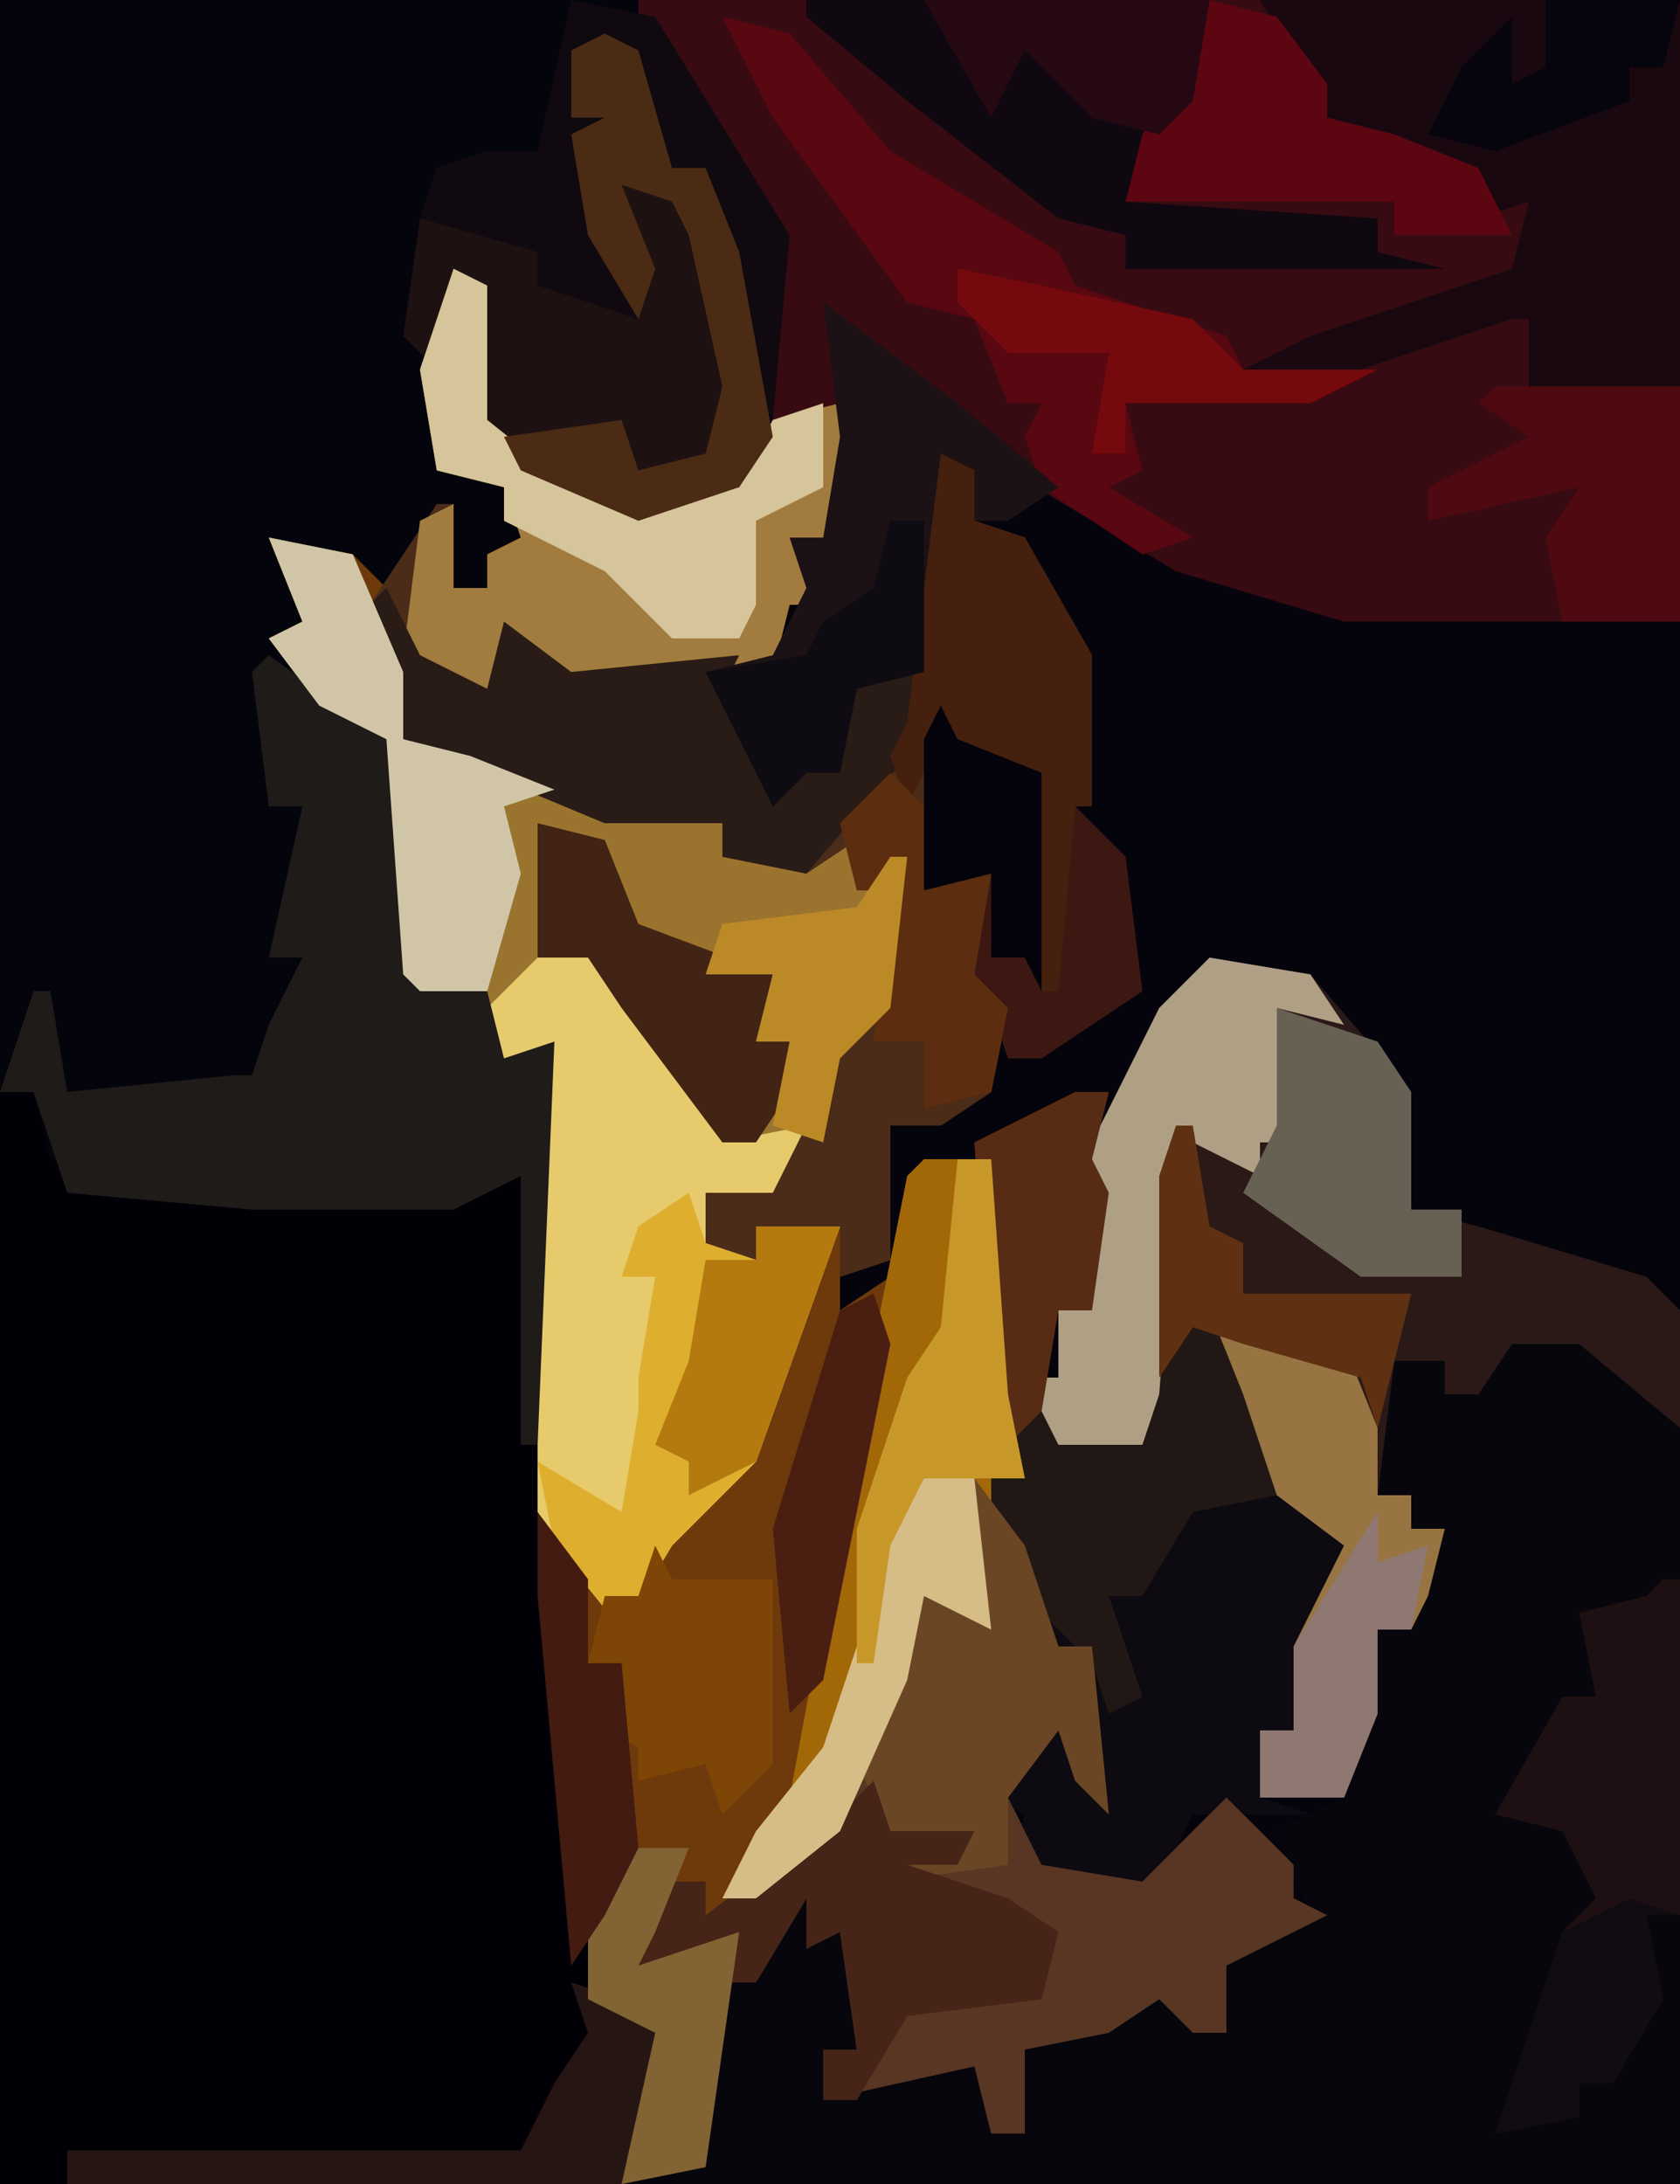 <?xml version="1.0" encoding="UTF-8"?>
<svg version="1.1" xmlns="http://www.w3.org/2000/svg" width="100" height="130">
<path d="M0,0 L100,0 L100,130 L0,130 Z " fill="#05040D" transform="translate(0,0)"/>
<path d="M0,0 L100,0 L100,37 L80,37 L70,34 L60,28 L50,19 L50,24 L45,27 L44,29 L38,31 L31,28 L28,25 L28,17 L27,17 L26,28 L30,29 L32,33 L29,33 L29,35 L27,35 L26,31 L23,36 L21,35 L21,33 L16,32 L19,37 L18,39 L23,44 L24,47 L25,58 L29,59 L30,63 L33,62 L33,95 L35,117 L36,119 L40,121 L37,130 L0,130 Z " fill="#04040C" transform="translate(0,0)"/>
<path d="M0,0 L2,1 L2,9 L7,13 L12,14 L17,13 L19,9 L23,8 L24,13 L22,16 L20,16 L22,20 L20,20 L19,24 L16,25 L19,31 L23,28 L24,25 L28,24 L29,11 L31,12 L31,15 L34,16 L38,23 L38,32 L37,32 L36,43 L35,43 L35,30 L29,28 L28,37 L32,36 L31,42 L33,44 L32,49 L29,51 L26,51 L26,59 L23,60 L23,62 L26,60 L28,53 L32,53 L33,67 L34,72 L32,72 L36,80 L36,82 L38,82 L39,92 L37,90 L36,87 L33,91 L35,95 L41,96 L46,91 L50,95 L50,97 L52,98 L46,101 L46,105 L44,105 L42,103 L39,105 L34,106 L34,111 L32,111 L31,107 L22,109 L22,106 L24,106 L23,99 L21,100 L21,97 L18,102 L16,102 L15,113 L10,114 L12,105 L8,103 L6,93 L5,79 L5,47 L3,47 L1,44 L-3,42 L-4,28 L-8,26 L-11,22 L-9,21 L-11,16 L-6,17 L-4,19 L-1,14 L0,14 L0,19 L2,19 L2,17 L4,16 L3,13 L-1,12 L-2,6 Z " fill="#6E3A0B" transform="translate(27,16)"/>
<path d="M0,0 L2,0 L3,4 L5,5 L15,6 L27,6 L31,5 L34,44 L36,54 L40,56 L37,65 L0,65 Z " fill="#000006" transform="translate(0,65)"/>
<path d="M0,0 L62,0 L62,37 L42,37 L32,34 L22,28 L12,19 L12,24 L8,25 L8,14 L0,1 Z " fill="#370B11" transform="translate(38,0)"/>
<path d="M0,0 L5,1 L10,6 L10,51 L-50,51 L-49,47 L-47,39 L-44,37 L-44,34 L-42,34 L-41,36 L-39,35 L-39,43 L-41,43 L-41,46 L-37,44 L-32,44 L-31,48 L-29,48 L-29,44 L-31,43 L-23,40 L-20,39 L-19,42 L-17,37 L-12,35 L-14,30 L-10,28 L-9,20 L-8,18 L-6,18 L-4,12 L-6,12 L-6,10 L-8,10 L-8,2 L-6,1 L-4,2 L-4,4 Z " fill="#07060D" transform="translate(90,79)"/>
<path d="M0,0 L5,1 L8,8 L8,12 L12,13 L20,16 L27,17 L28,19 L35,18 L35,21 L37,21 L38,19 L37,28 L34,31 L32,37 L30,39 L26,39 L26,42 L29,43 L29,41 L34,41 L29,55 L24,60 L21,65 L17,60 L16,58 L16,31 L14,31 L12,28 L8,26 L7,12 L3,10 L0,6 L2,5 Z " fill="#9A742F" transform="translate(16,32)"/>
<path d="M0,0 L2,1 L2,9 L7,13 L12,14 L17,13 L19,9 L23,8 L24,13 L22,16 L20,16 L22,20 L20,20 L19,24 L16,25 L19,31 L23,28 L24,25 L28,24 L29,11 L31,12 L31,15 L34,16 L38,23 L38,32 L37,32 L36,43 L35,43 L35,30 L29,28 L28,37 L32,36 L31,42 L33,44 L32,49 L29,51 L26,51 L26,59 L23,60 L23,57 L20,58 L18,57 L18,59 L14,58 L15,55 L20,53 L22,47 L24,43 L25,44 L26,37 L24,37 L24,34 L21,36 L16,35 L16,33 L9,33 L-3,28 L-5,20 L-1,14 L0,14 L0,19 L2,19 L2,17 L4,16 L3,13 L-1,12 L-2,6 Z " fill="#4A2C18" transform="translate(27,16)"/>
<path d="M0,0 L6,1 L12,8 L12,15 L16,16 L26,19 L28,21 L28,28 L22,23 L18,23 L16,26 L14,26 L14,24 L11,24 L10,32 L12,32 L12,34 L14,34 L13,38 L12,40 L10,40 L10,45 L8,50 L3,50 L3,46 L5,46 L5,41 L8,35 L4,32 L2,26 L-1,22 L-4,29 L-9,29 L-11,25 L-9,25 L-9,21 L-7,21 L-7,14 L-7,11 L-3,3 Z " fill="#2A1917" transform="translate(72,57)"/>
<path d="M0,0 L2,0 L1,4 L2,6 L1,13 L-1,13 L-2,18 L0,20 L4,21 L5,17 L7,13 L12,19 L14,25 L17,27 L14,33 L13,38 L11,38 L11,42 L14,43 L10,43 L7,43 L5,47 L1,48 L-4,46 L-3,43 L-5,42 L-2,36 L0,38 L1,39 L1,33 L-1,33 L-4,27 L-6,21 L-4,21 L-5,18 L-6,3 Z " fill="#0D0B11" transform="translate(64,65)"/>
<path d="M0,0 L3,4 L5,10 L7,10 L8,20 L6,18 L5,15 L2,19 L4,23 L10,24 L15,19 L19,23 L19,25 L21,26 L15,29 L15,33 L13,33 L11,31 L8,33 L3,34 L3,39 L1,39 L0,35 L-9,37 L-9,34 L-7,34 L-8,27 L-10,28 L-10,25 L-13,30 L-15,30 L-16,28 L-20,29 L-18,24 L-16,24 L-16,26 L-8,20 L-3,7 L0,7 Z " fill="#583623" transform="translate(58,88)"/>
<path d="M0,0 L4,2 L8,8 L10,12 L15,11 L13,15 L9,15 L9,18 L12,19 L12,17 L17,17 L12,31 L7,36 L4,41 L0,36 L-1,34 L-1,7 L-3,7 L-4,4 Z " fill="#E7CA6C" transform="translate(33,56)"/>
<path d="M0,0 L7,5 L8,8 L9,19 L13,20 L14,24 L17,23 L16,47 L15,47 L15,31 L11,33 L-1,33 L-12,32 L-14,26 L-16,26 L-14,20 L-13,20 L-12,26 L-2,25 L-1,25 L0,22 L2,18 L0,18 L2,9 L0,9 L-1,1 Z " fill="#1F1B19" transform="translate(16,39)"/>
<path d="M0,0 L25,0 L25,23 L16,23 L16,19 L15,19 L6,22 L-1,22 L3,20 L12,17 L15,16 L16,12 L13,13 L13,10 L8,9 L4,7 Z " fill="#1A0810" transform="translate(75,0)"/>
<path d="M0,0 L2,1 L4,8 L6,8 L8,13 L10,24 L8,27 L2,29 L-5,26 L-8,23 L-8,15 L-9,15 L-10,20 L-12,18 L-11,11 L-6,12 L-4,13 L-4,15 L1,16 L-2,8 L-2,6 L0,5 L-2,5 L-2,1 Z " fill="#1E1111" transform="translate(36,2)"/>
<path d="M0,0 L2,1 L2,9 L7,13 L12,14 L17,13 L19,9 L23,8 L24,13 L22,16 L20,16 L22,20 L20,20 L19,24 L12,24 L7,25 L3,22 L2,25 L-2,24 L-3,23 L-2,15 L0,14 L0,19 L2,19 L2,17 L4,16 L3,13 L-1,12 L-2,6 Z " fill="#A17C3E" transform="translate(27,16)"/>
<path d="M0,0 L2,0 L1,4 L2,6 L1,13 L-1,13 L-2,18 L0,20 L4,21 L5,17 L7,13 L12,19 L12,24 L7,25 L4,30 L2,30 L4,36 L2,37 L1,34 L-2,31 L-6,23 L-5,21 L-5,18 L-6,3 Z " fill="#211815" transform="translate(64,65)"/>
<path d="M0,0 L4,0 L5,14 L6,19 L4,18 L4,28 L0,26 L-1,31 L-5,40 L-10,44 L-12,44 L-10,40 L-8,38 L-3,11 L-1,1 Z " fill="#A26808" transform="translate(55,69)"/>
<path d="M0,0 L24,0 L23,6 L20,9 L19,12 L34,13 L34,15 L38,16 L19,16 L19,14 L15,13 L6,6 L0,1 Z " fill="#100810" transform="translate(48,0)"/>
<path d="M0,0 L4,1 L10,8 L20,14 L21,16 L30,19 L31,21 L39,21 L35,23 L24,23 L25,27 L23,28 L28,31 L25,32 L19,28 L18,25 L19,23 L17,23 L15,18 L11,17 L3,6 Z " fill="#590711" transform="translate(43,1)"/>
<path d="M0,0 L2,4 L6,6 L7,2 L11,5 L21,4 L20,6 L23,12 L27,9 L28,6 L32,5 L31,10 L25,17 L20,16 L20,14 L13,14 L1,9 L-1,1 Z " fill="#291B16" transform="translate(23,35)"/>
<path d="M0,0 L1,0 L1,20 L-1,20 L0,25 L-3,30 L-5,30 L-5,32 L-10,33 L-7,24 L-6,21 L-4,19 L-6,15 L-10,14 L-6,7 L-4,7 L-5,2 L-1,1 Z " fill="#1E1012" transform="translate(99,94)"/>
<path d="M0,0 L8,6 L14,11 L11,13 L9,13 L8,12 L6,22 L2,23 L1,28 L-1,28 L-3,30 L-7,22 L-3,21 L-1,17 L-2,14 L0,14 L1,8 Z " fill="#1C1114" transform="translate(49,18)"/>
<path d="M0,0 L6,1 L8,4 L4,3 L6,8 L4,9 L5,11 L3,11 L3,13 L-1,11 L-2,13 L-3,26 L-4,29 L-9,29 L-11,25 L-9,25 L-9,21 L-7,21 L-7,14 L-7,11 L-3,3 Z " fill="#AFA085" transform="translate(72,57)"/>
<path d="M0,0 L1,3 L4,4 L4,2 L9,2 L4,16 L-1,21 L-4,26 L-8,21 L-9,16 L-4,19 L-3,13 L-3,11 L-2,5 L-4,5 L-3,2 Z " fill="#DEAF2E" transform="translate(41,71)"/>
<path d="M0,0 L3,4 L5,10 L7,10 L8,20 L6,18 L5,15 L2,19 L2,23 L-5,24 L-3,22 L-5,21 L-7,17 L-3,7 L0,7 Z " fill="#6B4624" transform="translate(58,88)"/>
<path d="M0,0 L1,3 L6,3 L5,5 L2,5 L8,7 L11,9 L10,13 L2,14 L-1,19 L-3,19 L-3,16 L-1,16 L-2,9 L-4,10 L-4,7 L-7,12 L-9,12 L-10,10 L-14,11 L-12,6 L-10,6 L-10,8 L-2,2 Z " fill="#462417" transform="translate(52,106)"/>
<path d="M0,0 L8,2 L10,7 L10,11 L12,11 L12,13 L14,13 L13,17 L12,19 L10,19 L10,24 L8,29 L3,29 L3,25 L5,25 L5,20 L8,14 L4,11 L2,5 Z " fill="#977442" transform="translate(72,78)"/>
<path d="M0,0 L1,2 L6,4 L11,9 L12,17 L6,21 L4,21 L3,18 L1,21 L1,15 L3,10 L-1,11 L-1,2 Z " fill="#3D1813" transform="translate(56,42)"/>
<path d="M0,0 L5,1 L8,8 L8,12 L12,13 L17,15 L14,16 L15,20 L13,27 L9,27 L8,26 L7,12 L3,10 L0,6 L2,5 Z " fill="#D0C6A7" transform="translate(16,32)"/>
<path d="M0,0 L4,1 L7,5 L7,7 L11,8 L16,10 L18,14 L11,14 L11,12 L-5,12 L-4,8 L-1,4 Z " fill="#5C0611" transform="translate(72,0)"/>
<path d="M0,0 L2,1 L2,4 L5,5 L9,12 L9,21 L8,21 L7,32 L6,32 L6,19 L0,17 L-2,21 L-3,18 L-2,16 Z " fill="#45200E" transform="translate(56,27)"/>
<path d="M0,0 L2,1 L2,9 L7,13 L12,14 L17,13 L19,9 L22,8 L22,13 L18,15 L18,20 L17,22 L13,22 L9,18 L3,15 L3,13 L-1,12 L-2,6 Z " fill="#D6C49A" transform="translate(27,16)"/>
<path d="M0,0 L5,1 L13,14 L12,25 L10,22 L8,10 L6,10 L3,3 L0,3 L0,7 L2,7 L3,5 L3,10 L2,8 L0,8 L4,19 L-2,17 L-2,15 L-9,13 L-8,10 L-5,9 L-2,9 Z " fill="#100910" transform="translate(34,0)"/>
<path d="M0,0 L11,0 L11,14 L4,14 L3,9 L5,6 L-4,8 L-4,6 L2,3 L-1,1 Z " fill="#4F0911" transform="translate(89,23)"/>
<path d="M0,0 L6,2 L8,5 L8,12 L11,12 L11,16 L5,16 L-2,11 L0,7 L0,4 L0,3 Z " fill="#676154" transform="translate(76,60)"/>
<path d="M0,0 L2,1 L4,8 L6,8 L8,13 L10,24 L8,27 L2,29 L-5,26 L-6,24 L1,23 L2,26 L6,25 L7,21 L5,12 L4,10 L1,9 L3,14 L2,17 L-1,12 L-2,6 L0,5 L-2,5 L-2,1 Z " fill="#4B2B14" transform="translate(36,2)"/>
<path d="M0,0 L6,2 L4,11 L3,12 L-30,12 L-30,10 L-3,10 L-1,6 L1,3 Z " fill="#261613" transform="translate(34,118)"/>
<path d="M0,0 L4,1 L6,6 L14,9 L13,13 L15,13 L16,11 L15,16 L13,19 L11,19 L5,11 L3,8 L0,8 Z " fill="#412413" transform="translate(32,49)"/>
<path d="M0,0 L1,2 L7,2 L7,13 L4,16 L3,13 L-1,14 L-1,12 L-3,11 L-2,7 L-4,7 L-3,3 L-1,3 Z " fill="#7D4506" transform="translate(39,92)"/>
<path d="M0,0 L2,0 L1,4 L2,6 L1,13 L-1,13 L-2,19 L-4,21 L-5,18 L-6,3 Z " fill="#582B15" transform="translate(64,65)"/>
<path d="M0,0 L3,1 L4,10 L0,8 L-1,13 L-5,22 L-10,26 L-12,26 L-10,22 L-6,17 L-3,8 L-2,4 Z " fill="#D6BD87" transform="translate(55,87)"/>
<path d="M0,0 L17,0 L16,6 L14,8 L10,7 L6,3 L4,7 Z " fill="#250811" transform="translate(55,0)"/>
<path d="M0,0 L2,2 L2,7 L6,6 L5,12 L7,14 L6,19 L2,20 L2,16 L-1,16 L0,7 L-2,7 L-3,3 Z " fill="#5C2D0F" transform="translate(53,46)"/>
<path d="M0,0 L3,0 L1,5 L0,7 L6,5 L4,19 L-1,20 L1,11 L-3,9 L-3,4 Z " fill="#826333" transform="translate(38,110)"/>
<path d="M0,0 L2,0 L2,9 L-2,10 L-3,15 L-5,15 L-7,17 L-11,9 L-5,8 L-4,6 L-1,4 Z " fill="#0E0B12" transform="translate(53,31)"/>
<path d="M0,0 L5,1 L14,3 L17,6 L25,6 L21,8 L10,8 L10,11 L8,11 L9,5 L3,5 L0,2 Z " fill="#74090E" transform="translate(57,16)"/>
<path d="M0,0 L5,0 L0,14 L-4,16 L-4,14 L-6,13 L-4,8 L-3,2 L0,2 Z " fill="#B4790F" transform="translate(45,73)"/>
<path d="M0,0 L2,0 L3,14 L4,19 L1,19 L-2,19 L-4,23 L-5,30 L-6,30 L-6,22 L-3,13 L-1,10 Z " fill="#C79829" transform="translate(57,69)"/>
<path d="M0,0 L3,4 L3,9 L5,9 L6,20 L4,24 L2,27 L0,5 Z " fill="#431B11" transform="translate(32,90)"/>
<path d="M0,0 L1,0 L0,9 L-3,12 L-4,17 L-7,16 L-6,11 L-8,11 L-7,7 L-11,7 L-10,4 L-2,3 Z " fill="#BC8927" transform="translate(53,51)"/>
<path d="M0,0 L8,0 L7,4 L5,4 L5,6 L-3,9 L-7,8 L-5,4 L-2,1 L-2,5 L0,4 Z " fill="#06040D" transform="translate(92,0)"/>
<path d="M0,0 L3,1 L1,1 L2,6 L-1,11 L-3,11 L-3,13 L-8,14 L-5,5 L-4,2 Z " fill="#110C12" transform="translate(97,113)"/>
<path d="M0,0 L1,0 L2,6 L4,7 L4,10 L14,10 L12,18 L11,15 L4,13 L1,12 L-1,15 L-1,3 Z " fill="#5F3112" transform="translate(70,67)"/>
<path d="M0,0 L1,2 L6,4 L6,17 L5,15 L3,15 L3,10 L-1,11 L-1,2 Z " fill="#04030B" transform="translate(56,42)"/>
<path d="M0,0 L0,3 L3,2 L2,7 L0,7 L0,12 L-2,17 L-7,17 L-7,13 L-5,13 L-5,8 Z " fill="#8F7772" transform="translate(82,90)"/>
<path d="M0,0 L1,3 L-3,23 L-5,25 L-6,14 L-2,1 Z " fill="#4B1E12" transform="translate(52,77)"/>
</svg>
